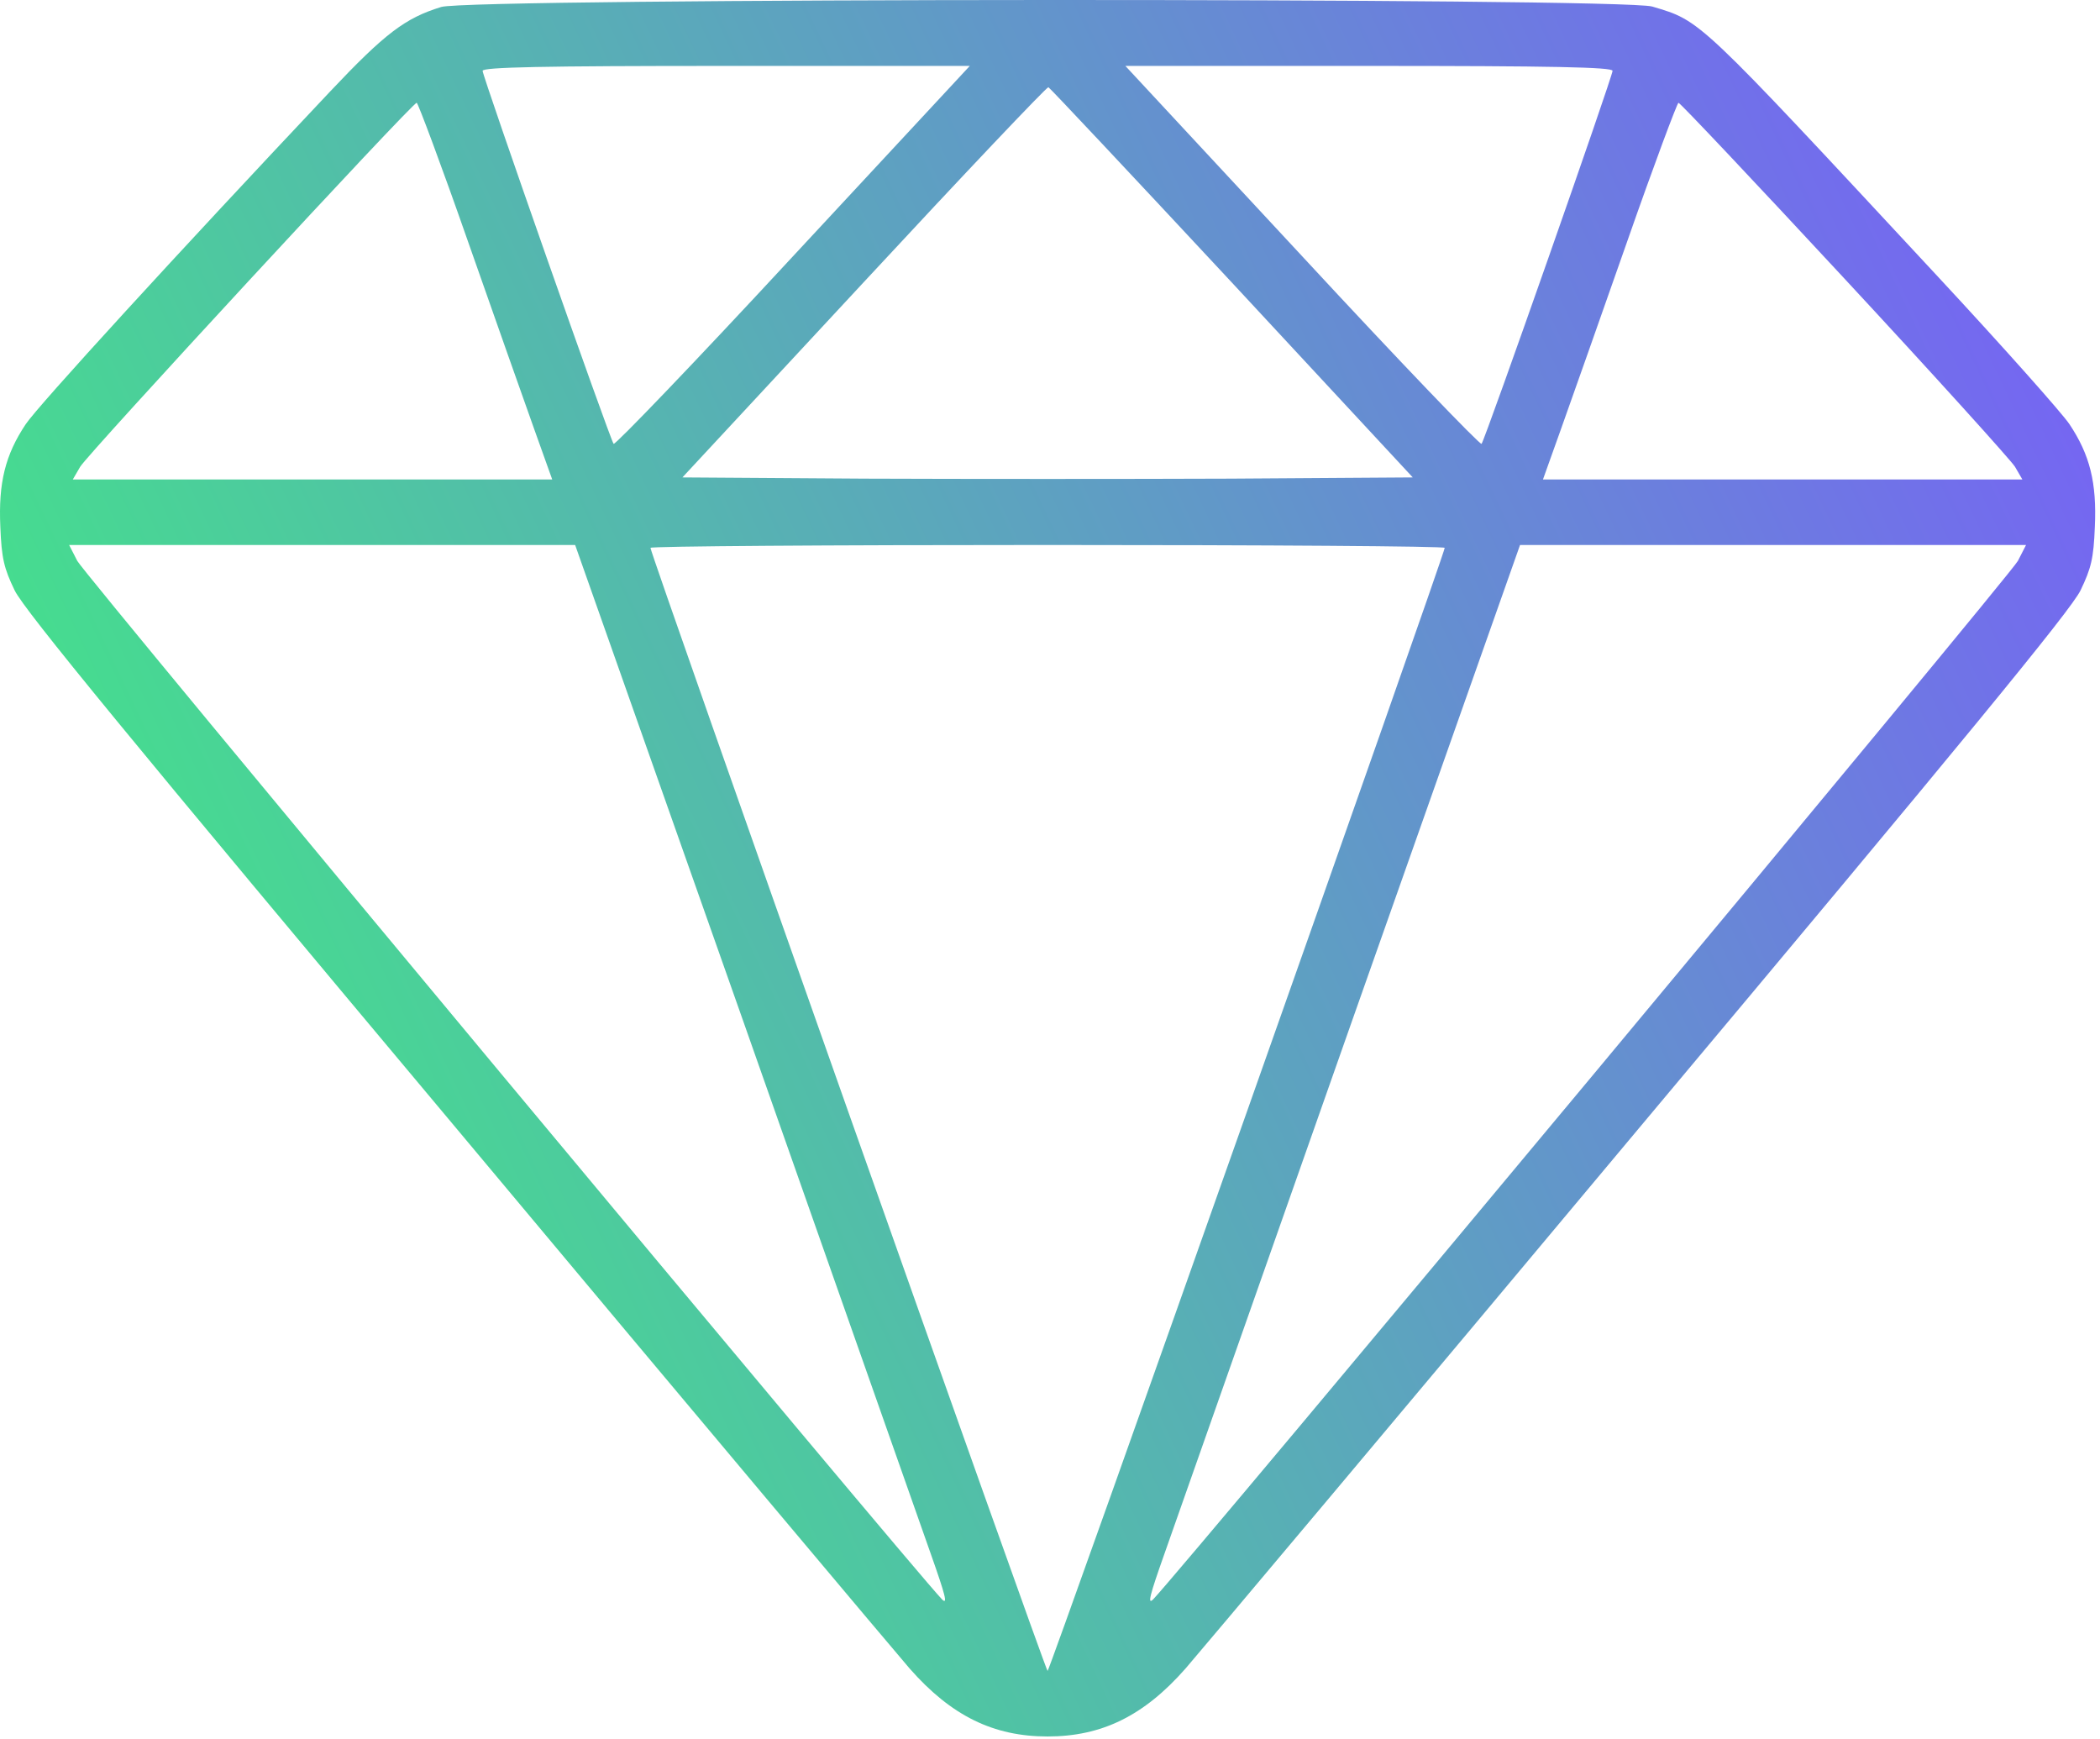 <?xml version="1.0" encoding="UTF-8"?> <svg xmlns="http://www.w3.org/2000/svg" width="343" height="284" viewBox="0 0 343 284" fill="none"> <path d="M72.073 1.137C66.189 2.943 62.913 5.417 53.885 14.979C29.211 41.125 6.208 66.267 4.202 69.276C0.858 74.292 -0.278 78.839 0.056 86.061C0.257 91.209 0.658 92.814 2.396 96.425C4.001 99.702 21.521 121.033 74.548 184.291C112.997 230.296 146.365 269.949 148.571 272.49C155.392 280.247 162.279 283.591 171.106 283.591C179.933 283.591 186.82 280.247 193.641 272.49C195.848 269.949 229.215 230.296 267.664 184.291C320.691 121.033 338.211 99.702 339.816 96.425C341.554 92.814 341.956 91.209 342.156 86.061C342.491 78.839 341.354 74.292 338.01 69.276C336.807 67.471 327.111 56.572 316.546 45.204C276.959 2.608 277.895 3.478 269.871 1.07C264.923 -0.401 76.821 -0.334 72.073 1.137ZM129.514 41.86C113.666 58.979 100.426 72.754 100.225 72.486C99.623 71.751 78.827 12.505 78.827 11.569C78.827 10.967 88.657 10.766 118.614 10.766H158.401L129.514 41.86ZM263.385 11.569C263.385 12.505 242.589 71.751 241.987 72.486C241.786 72.754 228.546 58.979 212.698 41.86L183.811 10.766H223.598C253.555 10.766 263.385 10.967 263.385 11.569ZM201.264 46.207L230.753 77.969L200.93 78.17C184.547 78.237 157.665 78.237 141.283 78.17L111.459 77.969L141.149 46.006C157.398 28.487 170.972 14.177 171.24 14.244C171.507 14.377 185.015 28.754 201.264 46.207ZM76.42 39.386C80.766 51.757 85.648 65.599 87.253 70.079L90.195 78.304H51.01H11.892L13.095 76.231C14.366 74.091 67.326 16.785 68.061 16.785C68.262 16.785 72.073 26.949 76.42 39.386ZM301.233 45.471C315.944 61.319 328.448 75.161 329.117 76.231L330.32 78.304H291.202H252.017L254.959 70.079C256.564 65.599 261.446 51.757 265.792 39.386C270.139 26.949 273.95 16.785 274.151 16.785C274.418 16.785 286.588 29.69 301.233 45.471ZM121.49 167.039C136.602 210.035 150.377 249.02 152.049 253.834C154.389 260.454 154.857 262.193 153.854 261.19C148.839 255.974 13.697 93.751 12.627 91.611L11.29 89.003H52.615H93.94L121.49 167.039ZM235.969 89.471C235.969 90.474 171.44 272.892 171.106 272.892C170.772 272.892 106.243 90.474 106.243 89.471C106.243 89.203 135.465 89.003 171.106 89.003C206.814 89.003 235.969 89.203 235.969 89.471ZM329.585 91.611C328.515 93.751 193.373 255.974 188.358 261.19C187.355 262.193 187.823 260.454 190.164 253.834C191.835 249.02 205.61 210.035 220.723 167.039L248.273 89.003H289.597H330.922L329.585 91.611Z" fill="url(#paint0_linear_1143_42)"></path> <defs> <linearGradient id="paint0_linear_1143_42" x1="-63.321" y1="178.965" x2="325.848" y2="-5.727" gradientUnits="userSpaceOnUse"> <stop stop-color="#38FF72"></stop> <stop offset="1" stop-color="#785FF8"></stop> </linearGradient> </defs> </svg> 